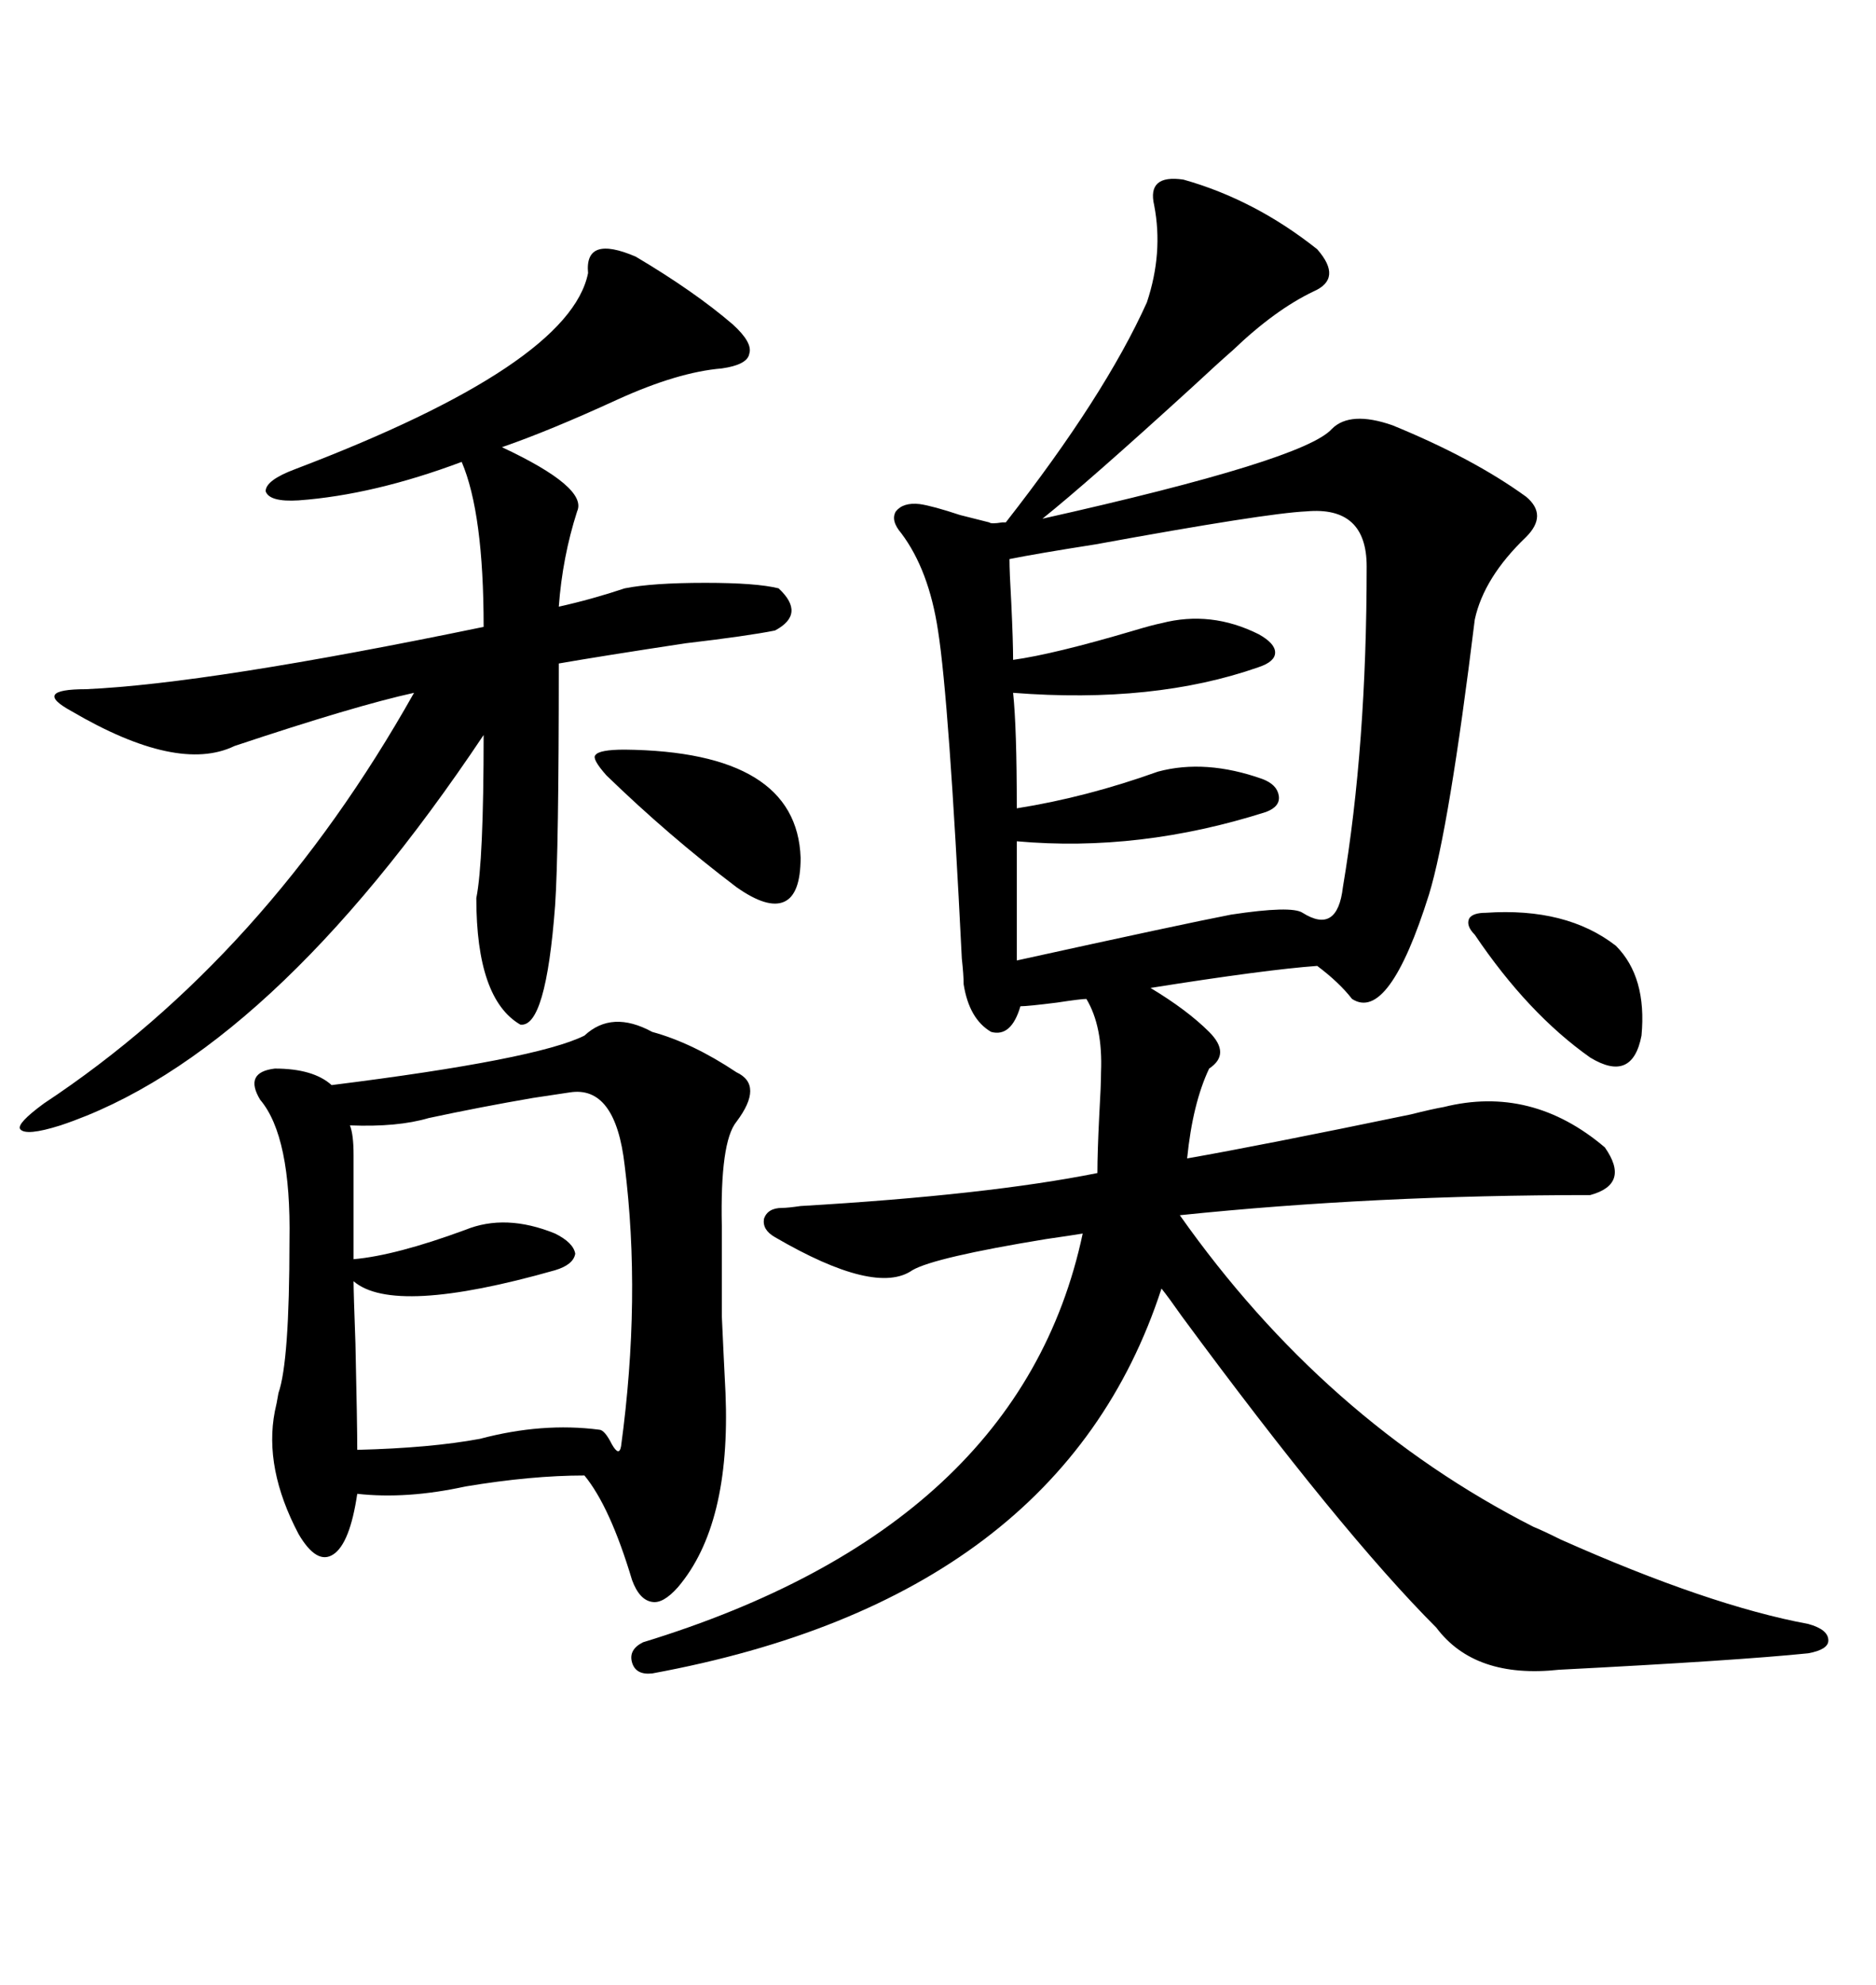 <svg xmlns="http://www.w3.org/2000/svg" xmlns:xlink="http://www.w3.org/1999/xlink" width="300" height="317.285"><path d="M212.99 68.55L212.99 68.55Q215.92 65.63 222.66 67.97L222.66 67.97Q235.55 73.24 244.04 79.39L244.04 79.39Q247.56 82.32 244.04 85.84L244.04 85.84Q237.30 92.29 235.84 99.02L235.84 99.02Q231.74 132.42 228.52 142.97L228.52 142.97Q222.07 163.48 216.21 159.67L216.21 159.67Q214.16 157.03 210.64 154.39L210.64 154.39Q202.44 154.98 183.98 157.91L183.98 157.91Q189.84 161.43 193.36 164.94L193.36 164.94Q196.88 168.46 193.36 170.80L193.36 170.80Q190.72 176.37 189.84 185.16L189.84 185.16Q201.56 183.11 225.59 178.13L225.59 178.13Q229.10 177.25 230.86 176.95L230.86 176.95Q244.92 173.44 256.64 183.40L256.64 183.40Q260.74 189.26 254.30 191.02L254.30 191.02Q219.73 191.02 188.67 194.24L188.67 194.24Q211.82 227.05 245.21 244.04L245.21 244.04Q246.68 244.63 249.61 246.09L249.61 246.09Q273.34 256.64 289.16 259.57L289.16 259.57Q292.38 260.45 292.38 262.21L292.38 262.21Q292.38 263.67 289.16 264.26L289.16 264.26Q277.73 265.43 249.32 266.89L249.32 266.89Q235.84 268.36 229.69 260.16L229.69 260.16Q214.45 244.92 188.96 210.35L188.96 210.35Q186.91 207.42 185.74 205.96L185.74 205.96Q169.63 255.47 104.30 267.48L104.30 267.48Q101.66 267.77 101.07 265.72L101.07 265.72Q100.49 263.67 102.83 262.50L102.83 262.50Q163.18 244.04 173.14 197.17L173.14 197.17Q171.39 197.46 167.29 198.05L167.29 198.05Q149.41 200.98 145.90 203.03L145.90 203.03Q140.04 207.13 123.93 197.75L123.93 197.75Q121.88 196.58 122.17 194.82L122.17 194.82Q122.75 193.07 125.10 193.07L125.10 193.07Q125.98 193.07 128.03 192.77L128.03 192.77Q157.91 191.02 175.49 187.50L175.49 187.50Q175.49 184.28 175.78 178.42L175.78 178.42Q176.07 173.44 176.07 171.39L176.07 171.39Q176.37 164.06 173.73 159.67L173.73 159.67Q172.85 159.67 169.04 160.25L169.04 160.25Q164.36 160.84 163.18 160.84L163.18 160.84Q161.72 165.82 158.50 164.94L158.50 164.94Q154.98 162.89 154.10 157.32L154.10 157.32Q154.10 155.86 153.81 153.22L153.81 153.22Q151.76 111.91 150 100.78L150 100.78Q148.54 91.11 144.14 85.25L144.14 85.25Q142.38 83.20 143.26 81.74L143.26 81.74Q144.43 80.27 147.07 80.57L147.07 80.57Q149.12 80.86 153.52 82.32L153.52 82.32Q157.03 83.20 158.20 83.50L158.20 83.50Q158.50 83.79 160.25 83.50L160.25 83.50Q160.55 83.50 160.84 83.50L160.84 83.50Q176.66 63.28 183.40 48.34L183.40 48.34Q186.04 40.43 184.57 32.81L184.57 32.81Q183.40 27.83 189.26 28.71L189.26 28.71Q200.68 31.93 210.64 39.84L210.64 39.84Q214.75 44.53 210.06 46.58L210.06 46.58Q203.91 49.51 197.17 55.96L197.17 55.96Q194.82 58.01 190.72 61.82L190.72 61.82Q174.02 77.05 166.70 82.91L166.70 82.91Q208.59 73.54 212.99 68.55ZM104.30 164.94L104.30 164.94Q110.74 166.70 117.77 171.39L117.77 171.39Q122.17 173.44 117.77 179.30L117.77 179.30Q115.14 182.52 115.43 196.00L115.43 196.00Q115.43 204.79 115.43 210.35L115.43 210.35Q115.72 216.80 116.02 222.66L116.02 222.66Q116.89 243.75 108.40 253.71L108.40 253.71Q106.05 256.35 104.30 256.05L104.30 256.05Q102.25 255.76 101.07 252.54L101.07 252.54Q97.56 240.82 93.46 235.84L93.46 235.84Q84.96 235.84 74.41 237.60L74.41 237.60Q65.04 239.65 57.13 238.77L57.13 238.77Q55.96 246.68 53.32 248.44L53.32 248.44Q50.68 250.20 47.75 245.21L47.75 245.21Q42.19 234.67 43.95 225.59L43.95 225.59Q44.24 224.41 44.53 222.66L44.53 222.66Q46.29 217.68 46.29 198.34L46.29 198.34Q46.58 181.64 41.60 175.78L41.60 175.78Q38.96 171.39 43.95 170.80L43.95 170.80Q50.10 170.80 53.03 173.44L53.03 173.44Q85.84 169.34 93.46 165.53L93.46 165.53Q97.85 161.43 104.30 164.94ZM101.66 41.02L101.66 41.02Q111.04 46.58 117.19 51.86L117.19 51.86Q120.41 54.79 119.82 56.54L119.82 56.54Q119.53 58.30 115.43 58.89L115.43 58.89Q108.40 59.47 98.73 63.87L98.73 63.87Q87.89 68.85 80.27 71.48L80.27 71.48Q94.04 77.93 92.29 81.74L92.29 81.74Q89.94 89.06 89.36 96.97L89.36 96.97Q94.63 95.80 99.90 94.04L99.90 94.04Q104.30 93.16 112.79 93.16L112.79 93.16Q121.00 93.16 124.51 94.04L124.51 94.04Q128.91 98.14 123.93 100.78L123.93 100.78Q119.53 101.66 109.57 102.83L109.57 102.83Q96.09 104.88 89.36 106.05L89.36 106.05Q89.36 136.23 88.77 144.73L88.77 144.73Q87.30 164.36 83.20 163.77L83.20 163.77Q76.17 159.67 76.17 143.55L76.17 143.55Q77.34 137.70 77.34 117.48L77.34 117.48Q43.07 168.75 9.67 179.88L9.67 179.88Q4.10 181.64 3.22 180.47L3.22 180.47Q2.64 179.59 7.03 176.37L7.03 176.37Q42.48 152.93 66.21 110.74L66.21 110.74Q56.84 112.79 37.50 119.24L37.50 119.24Q28.42 123.63 11.43 113.67L11.43 113.67Q8.20 111.91 8.79 111.04L8.79 111.04Q9.38 110.16 13.77 110.16L13.77 110.16Q33.40 109.28 77.34 100.20L77.34 100.20Q77.34 82.03 73.83 73.83L73.83 73.83Q59.77 79.10 47.75 79.98L47.75 79.98Q43.07 80.27 42.48 78.52L42.48 78.52Q42.48 76.76 47.17 75L47.17 75Q91.11 58.30 94.04 43.65L94.04 43.65Q93.46 37.50 101.66 41.02ZM208.89 81.74L208.89 81.74Q202.44 82.03 175.20 87.01L175.20 87.01Q165.82 88.48 161.43 89.36L161.43 89.36Q161.43 91.41 161.72 96.39L161.72 96.39Q162.01 102.54 162.01 105.47L162.01 105.47Q168.46 104.59 181.35 100.78L181.35 100.78Q184.28 99.90 185.74 99.61L185.74 99.61Q193.65 97.56 201.27 101.37L201.27 101.37Q203.91 102.83 203.91 104.30L203.91 104.30Q203.91 105.76 201.27 106.64L201.27 106.64Q184.57 112.50 162.01 110.74L162.01 110.74Q162.60 116.31 162.60 129.20L162.60 129.20Q173.73 127.44 185.16 123.34L185.16 123.34Q192.77 121.29 201.86 124.51L201.86 124.51Q204.20 125.39 204.49 127.15L204.49 127.15Q204.79 128.91 202.44 129.79L202.44 129.79Q182.23 136.23 162.60 134.47L162.60 134.47L162.60 153.52Q189.26 147.66 196.88 146.19L196.88 146.19Q206.54 144.73 208.30 145.90L208.30 145.90Q213.87 149.41 214.75 141.80L214.75 141.80Q218.55 119.24 218.55 90.53L218.55 90.53Q218.55 80.86 208.89 81.74ZM91.11 174.61L91.11 174.61Q89.06 174.90 85.25 175.49L85.25 175.49Q76.76 176.95 68.55 178.71L68.55 178.71Q63.57 180.18 55.96 179.88L55.96 179.88Q56.54 181.35 56.54 184.57L56.54 184.57Q56.54 186.62 56.54 201.27L56.54 201.27Q63.28 200.68 74.41 196.58L74.41 196.58Q80.86 193.95 88.77 197.17L88.77 197.17Q91.70 198.63 91.99 200.39L91.99 200.39Q91.70 202.15 88.77 203.03L88.77 203.03Q62.99 210.35 56.54 204.79L56.54 204.79Q56.54 206.54 56.84 214.75L56.84 214.75Q57.13 227.64 57.13 231.74L57.13 231.74Q68.85 231.45 76.76 229.98L76.76 229.98Q86.72 227.34 95.80 228.52L95.80 228.52Q96.68 228.52 97.85 230.86L97.85 230.86Q99.02 232.91 99.32 231.15L99.32 231.15Q102.54 207.42 99.90 186.33L99.90 186.33Q98.44 173.44 91.11 174.61ZM99.90 119.82L99.90 119.82Q127.44 120.12 128.03 137.11L128.03 137.11Q128.03 142.97 125.39 144.14L125.39 144.14Q122.75 145.31 117.77 141.80L117.77 141.80Q106.93 133.59 96.97 123.93L96.97 123.93Q94.63 121.29 95.21 120.70L95.21 120.70Q95.80 119.82 99.90 119.82ZM237.60 145.90L237.60 145.90Q250.49 145.02 258.40 151.17L258.40 151.17Q263.38 156.15 262.50 165.53L262.50 165.53Q261.04 173.14 254.30 169.04L254.30 169.04Q244.34 162.01 235.84 149.41L235.84 149.41Q234.38 147.95 234.96 146.78L234.96 146.78Q235.55 145.90 237.60 145.90Z"/></svg>